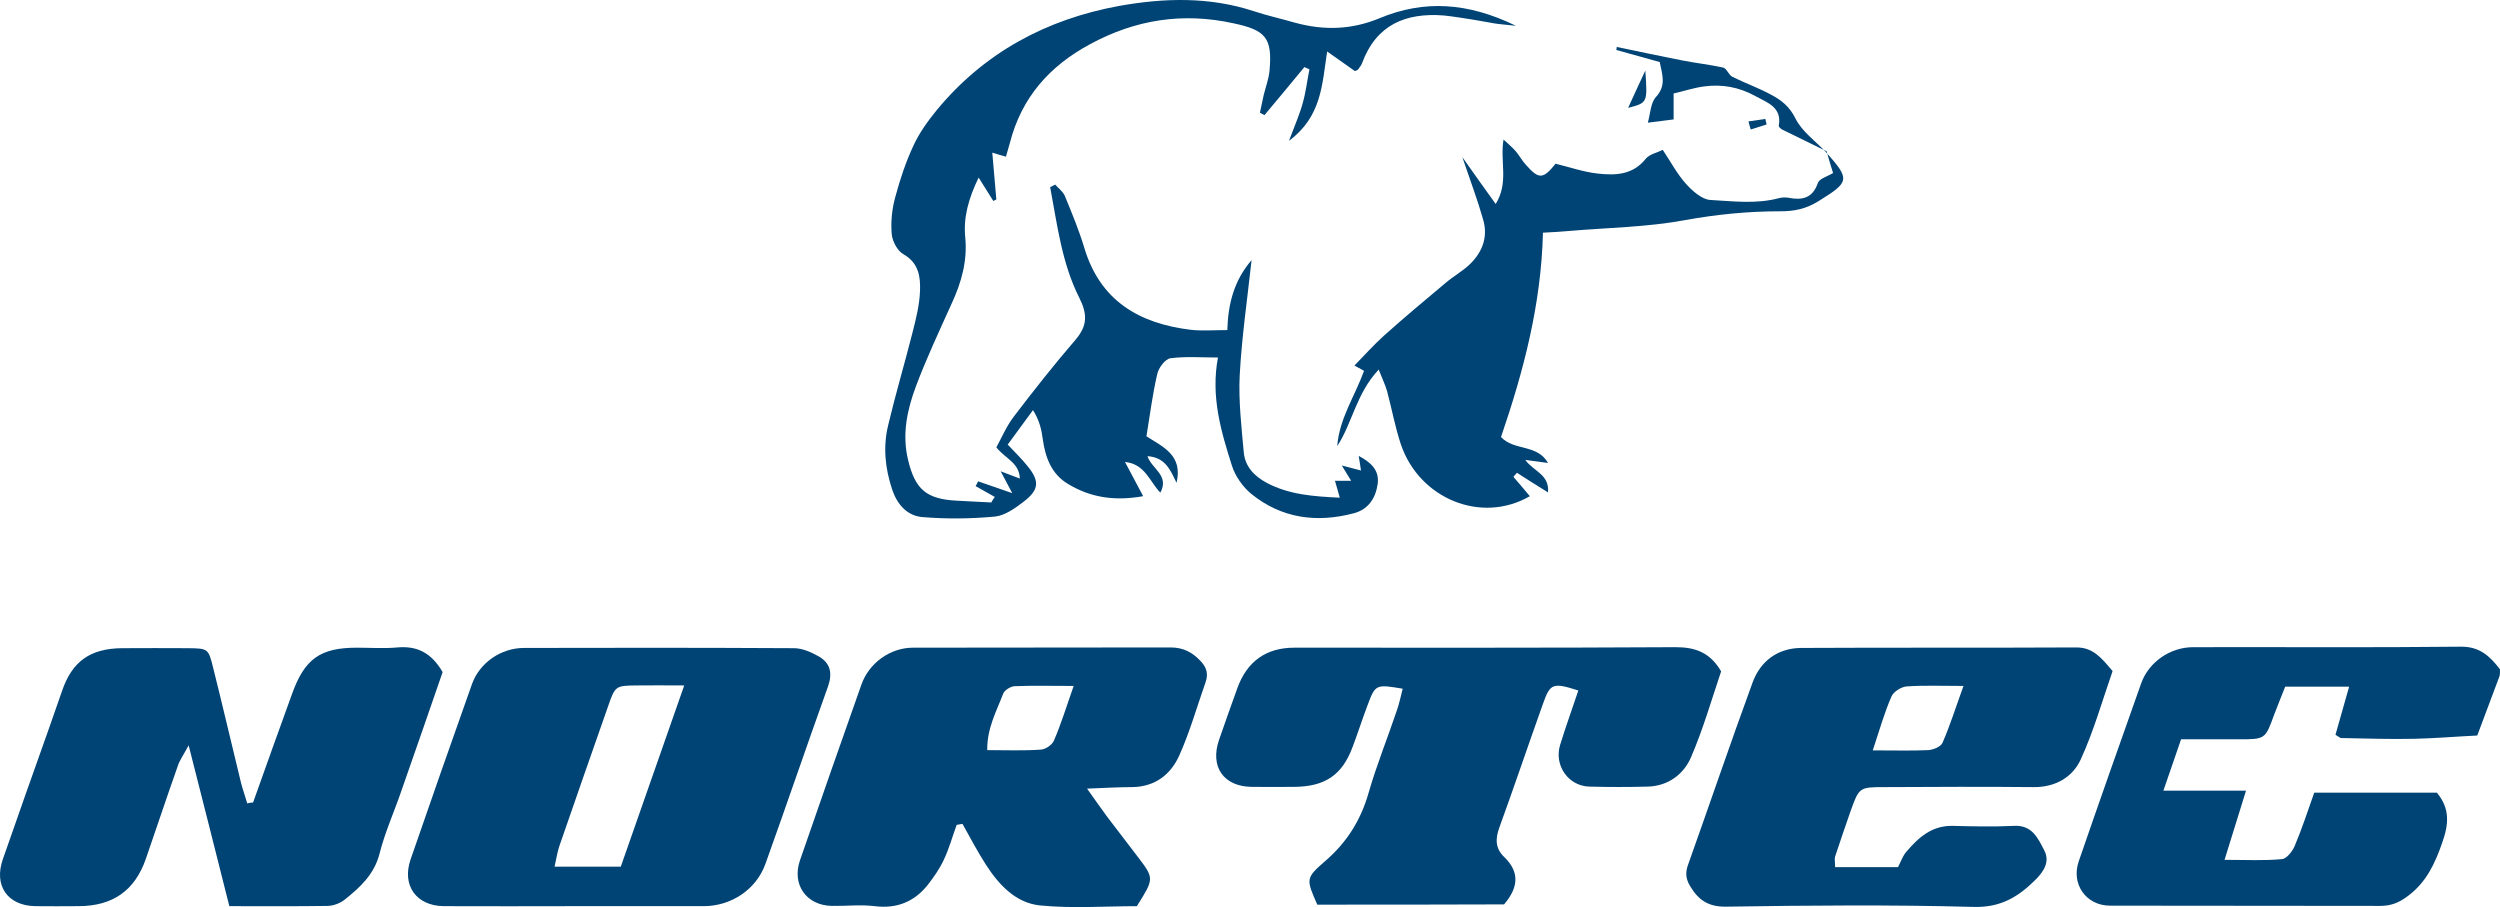 <svg width="226" height="82" viewBox="0 0 226 82" fill="none" xmlns="http://www.w3.org/2000/svg">
<path d="M119.083 81.78C118.077 79.482 118.009 79.391 119.768 77.867C121.733 76.183 123.012 74.158 123.72 71.678C124.451 69.13 125.457 66.673 126.302 64.148C126.507 63.533 126.645 62.896 126.804 62.259C124.36 61.85 124.337 61.85 123.606 63.806C123.149 65.012 122.761 66.241 122.304 67.447C121.367 70.04 119.814 71.11 117.004 71.132C115.702 71.132 114.422 71.155 113.12 71.132C110.607 71.087 109.373 69.312 110.196 66.901C110.744 65.331 111.292 63.761 111.863 62.191C112.732 59.802 114.445 58.551 117.004 58.551C128.495 58.551 139.986 58.574 151.478 58.505C153.26 58.505 154.585 58.983 155.59 60.69C154.745 63.192 153.968 65.9 152.871 68.448C152.209 69.995 150.792 71.064 148.942 71.11C147.183 71.155 145.447 71.155 143.687 71.11C141.768 71.064 140.466 69.176 141.037 67.333C141.54 65.695 142.134 64.057 142.682 62.419C140.375 61.691 140.146 61.759 139.484 63.624C138.159 67.333 136.902 71.064 135.554 74.772C135.166 75.819 135.166 76.684 135.966 77.457C137.382 78.822 137.291 80.21 135.966 81.757C130.414 81.78 124.748 81.78 119.083 81.78Z" fill="#004375"/>
<path d="M51.985 81.916C48.032 81.916 44.08 81.939 40.128 81.916C37.638 81.894 36.313 80.051 37.112 77.707C38.94 72.406 40.79 67.128 42.664 61.85C43.349 59.916 45.291 58.574 47.37 58.574C55.503 58.551 63.636 58.551 71.769 58.596C72.523 58.596 73.345 58.96 74.031 59.347C75.082 59.961 75.264 60.871 74.853 62.054C72.934 67.401 71.106 72.77 69.187 78.117C68.342 80.438 66.08 81.916 63.613 81.916C59.729 81.916 55.846 81.916 51.985 81.916ZM61.854 61.964C60.118 61.964 58.838 61.941 57.559 61.964C55.663 61.986 55.617 61.986 54.977 63.829C53.492 68.038 52.03 72.27 50.568 76.479C50.386 77.025 50.294 77.616 50.134 78.344C52.213 78.344 54.087 78.344 56.12 78.344C57.97 73.043 59.821 67.765 61.854 61.964Z" fill="#004375"/>
<path d="M22.88 72.543C24.045 69.266 25.21 66.013 26.398 62.737C27.54 59.552 28.956 58.551 32.269 58.551C33.48 58.551 34.714 58.642 35.924 58.528C37.729 58.369 39.008 59.028 40.014 60.758C38.803 64.261 37.546 67.901 36.267 71.542C35.627 73.407 34.805 75.227 34.325 77.116C33.845 79.049 32.543 80.233 31.104 81.37C30.715 81.666 30.144 81.871 29.665 81.894C26.786 81.939 23.907 81.916 20.732 81.916C19.544 77.207 18.379 72.565 17.054 67.378C16.551 68.311 16.231 68.743 16.072 69.244C15.089 72.019 14.152 74.841 13.193 77.616C12.188 80.528 10.177 81.916 7.07 81.916C5.768 81.916 4.489 81.939 3.187 81.916C0.674 81.871 -0.583 80.051 0.262 77.662C1.656 73.657 3.072 69.653 4.489 65.672C4.854 64.603 5.243 63.533 5.608 62.464C6.522 59.779 8.167 58.619 11.045 58.596C13.033 58.596 14.998 58.573 16.985 58.596C18.813 58.619 18.836 58.619 19.27 60.371C20.138 63.829 20.938 67.287 21.783 70.745C21.943 71.382 22.171 71.997 22.354 72.634C22.537 72.565 22.697 72.565 22.88 72.543Z" fill="#004375"/>
<path d="M86.482 74.568C86.093 75.637 85.796 76.729 85.317 77.73C84.951 78.527 84.425 79.278 83.877 79.983C82.666 81.507 81.09 82.167 79.08 81.917C77.8 81.757 76.498 81.917 75.196 81.894C72.888 81.848 71.563 79.96 72.317 77.776C74.145 72.475 75.996 67.197 77.869 61.895C78.554 59.939 80.473 58.551 82.529 58.551C90.297 58.528 98.041 58.551 105.809 58.528C106.997 58.528 107.819 58.983 108.573 59.802C109.099 60.371 109.236 60.963 108.985 61.668C108.208 63.875 107.568 66.15 106.609 68.289C105.832 70.018 104.415 71.132 102.336 71.155C101.149 71.155 99.983 71.224 98.27 71.292C99.07 72.407 99.549 73.112 100.075 73.817C100.989 75.023 101.925 76.229 102.839 77.435C104.347 79.414 104.347 79.414 102.771 81.917C99.915 81.917 96.945 82.144 93.998 81.848C91.805 81.621 90.274 79.96 89.109 78.14C88.355 76.957 87.692 75.706 87.007 74.477C86.847 74.5 86.664 74.545 86.482 74.568ZM97.059 62.009C95.003 62.009 93.358 61.964 91.713 62.032C91.348 62.055 90.799 62.396 90.685 62.715C90.091 64.284 89.223 65.809 89.246 67.811C90.936 67.811 92.513 67.879 94.089 67.765C94.523 67.743 95.117 67.333 95.277 66.946C95.917 65.468 96.397 63.898 97.059 62.009Z" fill="#004375"/>
<path d="M165.893 78.39C167.881 78.39 169.685 78.39 171.582 78.39C171.833 77.912 171.993 77.389 172.335 77.002C173.432 75.706 174.643 74.614 176.539 74.659C178.367 74.704 180.194 74.75 182.022 74.659C183.713 74.545 184.238 75.796 184.809 76.889C185.335 77.912 184.741 78.8 184.01 79.528C182.479 81.052 180.88 82.053 178.435 81.985C170.988 81.78 163.517 81.848 156.047 81.962C154.402 81.985 153.534 81.348 152.78 80.097C152.391 79.437 152.346 78.891 152.597 78.185C154.562 72.68 156.435 67.151 158.445 61.668C159.154 59.757 160.707 58.597 162.809 58.574C171.102 58.528 179.418 58.574 187.711 58.528C189.241 58.528 189.995 59.507 190.978 60.667C190.064 63.283 189.287 66.059 188.099 68.653C187.368 70.245 185.814 71.178 183.827 71.155C179.326 71.11 174.848 71.132 170.348 71.155C168.086 71.155 168.063 71.178 167.287 73.339C166.807 74.704 166.35 76.07 165.893 77.435C165.824 77.639 165.893 77.89 165.893 78.39ZM169.297 67.834C171.307 67.834 172.815 67.879 174.3 67.811C174.757 67.788 175.442 67.515 175.602 67.151C176.288 65.581 176.79 63.966 177.499 62.009C175.488 62.009 173.912 61.941 172.335 62.055C171.856 62.1 171.17 62.532 170.988 62.965C170.371 64.375 169.937 65.9 169.297 67.834Z" fill="#004375"/>
<path d="M89.932 44.923C89.36 44.604 88.766 44.263 88.195 43.945C88.264 43.808 88.355 43.672 88.424 43.512C89.338 43.831 90.251 44.149 91.508 44.582C91.074 43.785 90.823 43.262 90.457 42.602C91.074 42.83 91.531 43.012 92.193 43.262C92.148 41.829 90.891 41.465 90.069 40.441C90.548 39.576 90.983 38.53 91.645 37.665C93.427 35.322 95.277 32.978 97.197 30.749C98.293 29.475 98.339 28.451 97.562 26.904C95.986 23.787 95.574 20.306 94.935 16.916C95.095 16.848 95.232 16.757 95.392 16.689C95.689 17.03 96.1 17.326 96.26 17.712C96.9 19.259 97.539 20.806 98.019 22.399C99.458 27.2 102.976 29.247 107.66 29.816C108.688 29.93 109.739 29.839 110.95 29.839C111.018 27.427 111.566 25.357 113.143 23.514C112.754 27.063 112.252 30.498 112.069 33.934C111.955 36.232 112.229 38.575 112.435 40.873C112.549 42.17 113.371 43.035 114.513 43.649C116.524 44.718 118.717 44.877 121.116 44.991C120.956 44.445 120.842 43.99 120.682 43.467C121.139 43.467 121.55 43.467 122.144 43.467C121.847 42.966 121.618 42.602 121.299 42.079C121.915 42.238 122.395 42.375 123.035 42.534C122.966 42.102 122.898 41.715 122.829 41.214C123.949 41.806 124.703 42.511 124.543 43.74C124.36 45.037 123.697 46.06 122.372 46.402C119.014 47.289 115.839 46.857 113.12 44.65C112.343 44.013 111.658 43.035 111.361 42.079C110.378 38.985 109.442 35.845 110.104 32.319C108.596 32.319 107.18 32.205 105.809 32.387C105.33 32.455 104.736 33.252 104.621 33.797C104.187 35.618 103.959 37.506 103.639 39.44C105.147 40.418 106.952 41.146 106.358 43.649C105.786 42.443 105.33 41.351 103.73 41.237C104.096 42.375 105.741 42.966 104.895 44.536C103.936 43.558 103.525 41.942 101.697 41.76C102.245 42.807 102.748 43.717 103.342 44.855C100.692 45.332 98.522 44.946 96.534 43.74C95.049 42.852 94.501 41.351 94.272 39.736C94.158 38.871 93.975 38.007 93.381 37.074C92.65 38.075 91.919 39.076 91.097 40.191C91.782 40.919 92.376 41.487 92.879 42.124C93.998 43.489 93.952 44.263 92.536 45.355C91.759 45.947 90.845 46.606 89.954 46.697C87.784 46.902 85.568 46.925 83.375 46.743C82.027 46.629 81.113 45.628 80.656 44.263C80.017 42.352 79.811 40.395 80.291 38.439C80.953 35.64 81.776 32.887 82.484 30.089C82.804 28.838 83.124 27.564 83.169 26.312C83.215 25.061 83.078 23.787 81.684 22.991C81.136 22.695 80.679 21.83 80.611 21.171C80.519 20.056 80.633 18.895 80.93 17.826C81.364 16.211 81.89 14.618 82.598 13.117C83.124 11.979 83.9 10.91 84.7 9.931C88.995 4.744 94.592 1.741 101.172 0.535C105.261 -0.193 109.328 -0.307 113.348 1.013C114.582 1.422 115.839 1.695 117.095 2.059C119.677 2.765 122.19 2.696 124.703 1.65C128.746 -0.034 132.699 0.217 137.039 2.332C136.057 2.219 135.554 2.196 135.029 2.105C134.435 2.014 133.841 1.877 133.224 1.786C132.333 1.65 131.419 1.491 130.528 1.4C127.056 1.127 124.406 2.241 123.126 5.722C123.058 5.927 122.875 6.109 122.761 6.291C122.715 6.337 122.646 6.359 122.487 6.428C121.756 5.904 120.979 5.358 119.974 4.653C119.517 7.611 119.494 10.523 116.524 12.73C117.072 11.274 117.506 10.295 117.78 9.272C118.055 8.293 118.169 7.269 118.374 6.268C118.214 6.2 118.077 6.132 117.917 6.064C116.707 7.52 115.519 8.976 114.308 10.409C114.171 10.341 114.034 10.273 113.897 10.182C114.011 9.658 114.125 9.112 114.239 8.589C114.422 7.861 114.696 7.133 114.765 6.382C115.039 3.402 114.399 2.719 111.498 2.105C106.929 1.104 102.657 1.764 98.544 3.993C94.866 5.973 92.353 8.817 91.302 12.889C91.188 13.321 91.051 13.731 90.937 14.163C90.525 14.049 90.206 13.958 89.703 13.799C89.84 15.369 89.954 16.711 90.069 18.031C89.977 18.076 89.886 18.122 89.794 18.167C89.406 17.553 89.018 16.939 88.469 16.052C87.556 17.94 87.076 19.646 87.259 21.466C87.464 23.582 86.916 25.516 86.048 27.404C84.928 29.884 83.763 32.364 82.804 34.912C82.004 37.051 81.524 39.281 82.096 41.601C82.735 44.263 83.763 45.128 86.528 45.264C87.556 45.31 88.584 45.378 89.612 45.423C89.703 45.241 89.817 45.082 89.932 44.923Z" fill="#004375"/>
<path d="M211.127 66.423C211.539 64.99 211.927 63.624 212.361 62.077C210.282 62.077 208.5 62.077 206.581 62.077C206.239 62.942 205.896 63.784 205.576 64.626C204.776 66.832 204.776 66.832 202.355 66.832C200.687 66.832 199.019 66.832 197.169 66.832C196.643 68.334 196.186 69.722 195.57 71.474C198.243 71.474 200.481 71.474 203.04 71.474C202.355 73.658 201.784 75.501 201.098 77.73C203.04 77.73 204.685 77.821 206.307 77.662C206.718 77.617 207.244 76.957 207.449 76.456C208.089 74.932 208.614 73.339 209.208 71.656C212.955 71.656 216.656 71.656 220.289 71.656C221.499 73.089 221.362 74.522 220.791 76.138C220.129 78.049 219.352 79.755 217.661 81.006C216.885 81.598 216.154 81.894 215.171 81.894C207.038 81.871 198.882 81.894 190.749 81.871C188.579 81.871 187.208 79.914 187.916 77.867C189.767 72.497 191.663 67.128 193.559 61.782C194.245 59.848 196.186 58.505 198.265 58.505C206.33 58.483 214.394 58.551 222.459 58.46C224.172 58.437 225.109 59.347 226 60.508C225.977 60.758 226.023 61.008 225.931 61.19C225.269 62.965 224.606 64.716 223.944 66.491C222.071 66.582 220.174 66.741 218.301 66.787C216.108 66.832 213.892 66.764 211.676 66.719C211.607 66.764 211.47 66.628 211.127 66.423Z" fill="#004375"/>
<path d="M165.025 13.708C167.31 16.256 167.196 16.438 164.386 18.19C163.243 18.896 162.192 19.1 160.959 19.1C158.057 19.1 155.224 19.373 152.346 19.897C148.919 20.534 145.378 20.579 141.905 20.875C141.174 20.943 140.42 20.989 139.484 21.034C139.324 27.518 137.725 33.57 135.691 39.508C136.879 40.782 138.958 40.123 139.941 41.852C139.232 41.761 138.684 41.692 137.885 41.579C138.639 42.625 140.078 42.875 139.941 44.514C138.89 43.854 137.999 43.308 137.131 42.739C137.016 42.853 136.925 42.989 136.811 43.103C137.313 43.672 137.793 44.263 138.296 44.855C133.955 47.38 128.335 45.128 126.645 40.191C126.119 38.621 125.822 36.96 125.388 35.345C125.228 34.799 124.977 34.275 124.634 33.411C122.601 35.572 122.258 38.234 120.887 40.327C121.07 37.847 122.487 35.8 123.309 33.525C122.921 33.297 122.601 33.138 122.441 33.047C123.332 32.137 124.177 31.181 125.114 30.34C126.919 28.724 128.769 27.177 130.643 25.607C131.328 25.016 132.15 24.561 132.813 23.946C134.001 22.831 134.549 21.421 134.069 19.828C133.59 18.122 132.95 16.438 132.196 14.209C133.361 15.847 134.206 17.053 135.212 18.441C136.422 16.461 135.577 14.618 135.92 12.616C136.354 13.026 136.719 13.322 137.016 13.663C137.359 14.072 137.61 14.55 137.976 14.937C139.118 16.234 139.507 16.188 140.626 14.8C141.928 15.119 143.162 15.551 144.418 15.688C146.018 15.87 147.617 15.824 148.782 14.345C149.125 13.936 149.81 13.799 150.313 13.549C151.044 14.641 151.615 15.733 152.414 16.62C152.986 17.258 153.854 18.031 154.608 18.076C156.664 18.19 158.766 18.463 160.799 17.917C161.073 17.849 161.37 17.826 161.644 17.872C162.901 18.122 163.86 17.94 164.34 16.529C164.477 16.143 165.185 15.961 165.711 15.642C165.505 14.982 165.299 14.323 165.117 13.64L165.025 13.708Z" fill="#004375"/>
<path d="M165.094 13.662C163.769 13.002 162.421 12.365 161.096 11.706C160.981 11.637 160.799 11.478 160.799 11.387C161.118 9.681 159.748 9.271 158.674 8.68C157.235 7.883 155.681 7.588 154.036 7.815C153.145 7.929 152.277 8.225 151.295 8.452C151.295 9.271 151.295 9.999 151.295 10.796C150.564 10.886 149.856 10.977 148.965 11.091C149.193 10.272 149.216 9.294 149.696 8.771C150.655 7.724 150.267 6.746 150.038 5.608C148.713 5.244 147.411 4.88 146.109 4.516C146.132 4.425 146.155 4.334 146.155 4.243C148.096 4.653 150.038 5.062 152.003 5.449C153.26 5.699 154.539 5.836 155.773 6.109C156.092 6.177 156.275 6.791 156.618 6.951C157.76 7.519 158.994 7.952 160.113 8.566C161.027 9.044 161.781 9.635 162.306 10.704C162.878 11.865 164.088 12.729 165.025 13.708C165.025 13.708 165.094 13.662 165.094 13.662Z" fill="#004375"/>
<path d="M148.736 6.382C148.942 9.294 148.942 9.294 147.183 9.75C147.662 8.703 148.096 7.747 148.736 6.382Z" fill="#004375"/>
<path d="M158.057 10.978C158.56 10.91 159.085 10.819 159.588 10.751C159.633 10.91 159.656 11.092 159.702 11.251C159.222 11.41 158.743 11.547 158.263 11.706C158.194 11.456 158.126 11.206 158.057 10.978Z" fill="#004375"/>
</svg>
